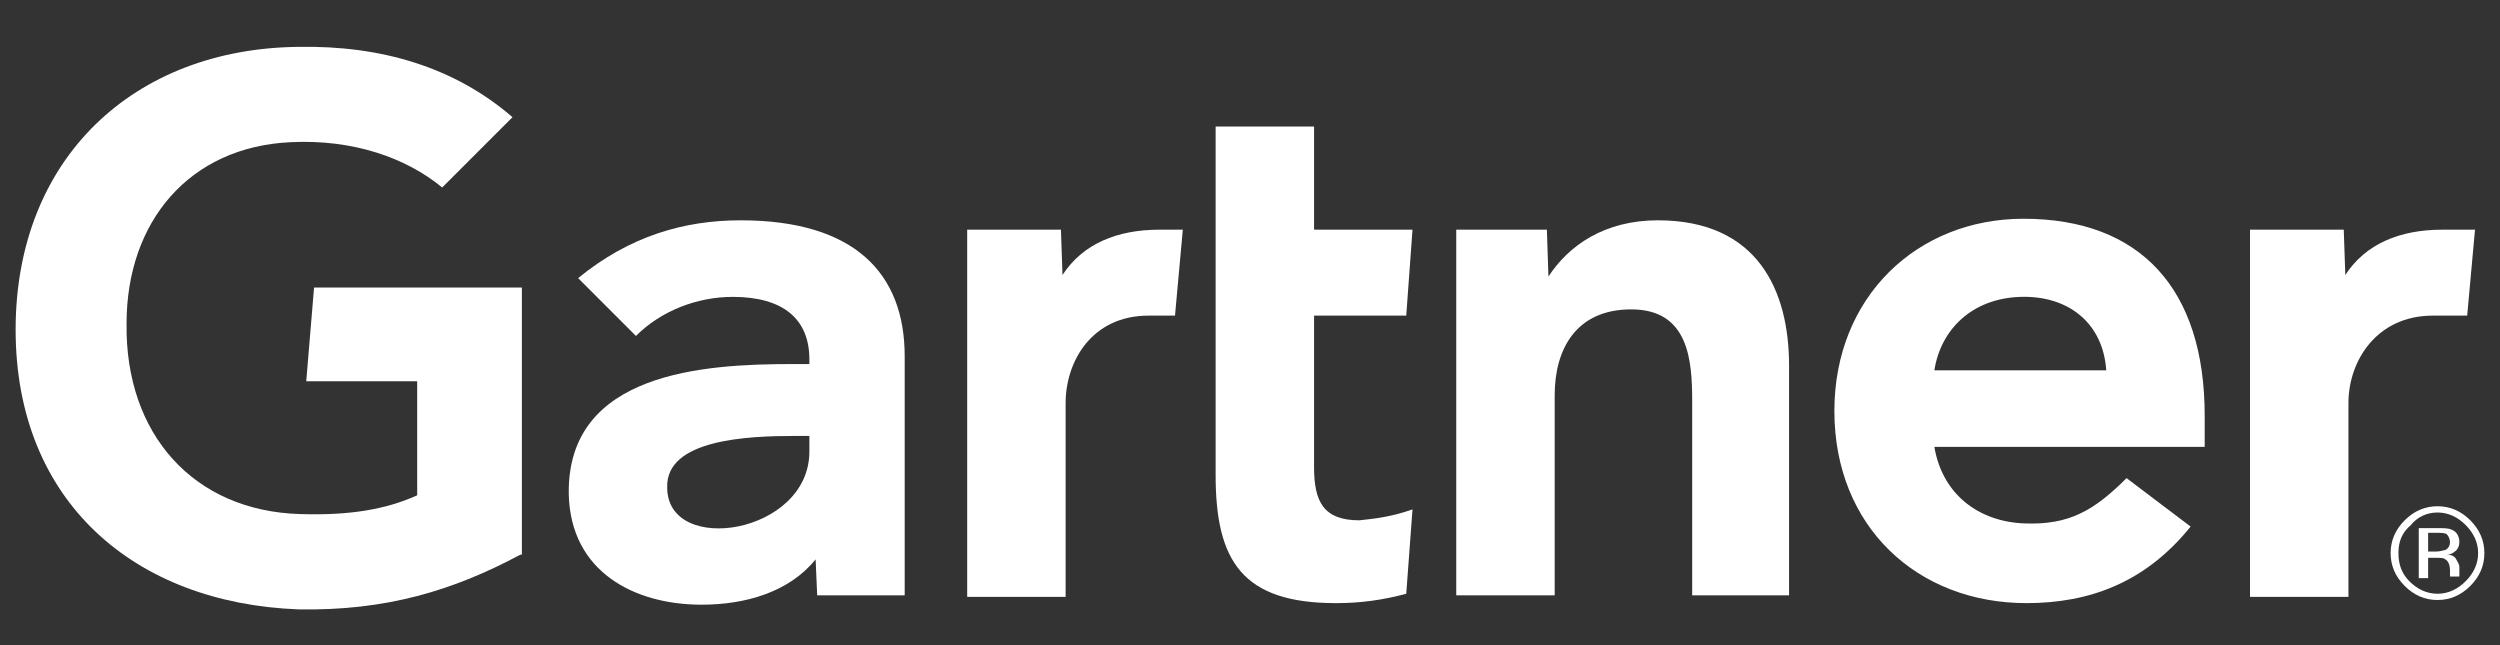 <?xml version="1.0" encoding="utf-8"?>
<!-- Generator: Adobe Illustrator 24.2.3, SVG Export Plug-In . SVG Version: 6.00 Build 0)  -->
<svg version="1.1" id="Layer_1" xmlns="http://www.w3.org/2000/svg" xmlns:xlink="http://www.w3.org/1999/xlink" x="0px" y="0px"
	 viewBox="0 0 160 41.3" style="enable-background:new 0 0 160 41.3;" xml:space="preserve">
<rect x="0" y="0" width="160" height="41.3" fill="#333333" stroke="none"/>
<style type="text/css">
	.st0{fill:#FFFFFF;}
</style>
<g>
	<path class="st0" d="M158.4,14.7l-0.5,5.5h-2.2c-3.6,0-5.4,2.9-5.4,5.6v12.4H144V14.7h6l0.1,2.9c1.3-2,3.5-2.9,6.2-2.9H158.4z"/>
	<path class="st0" d="M114.6,38.1h-6.3V25.7c0-2.6-0.2-5.9-3.9-5.9c-3.5,0-4.9,2.5-4.9,5.5v12.8h-6.3V14.7H99l0.1,3
		c1.3-2,3.6-3.6,7-3.6c6.4,0,8.4,4.5,8.4,9.3V38.1z"/>
	<path class="st0" d="M90.4,32.6L90,38c-1.5,0.4-2.9,0.6-4.5,0.6c-6,0-7.7-2.7-7.7-8.2V8.1h6.3v6.6h6.3L90,20.2h-5.9v9.7
		c0,2.2,0.6,3.4,2.9,3.4C87.9,33.2,89,33.1,90.4,32.6"/>
	<path class="st0" d="M75.7,14.7l-0.5,5.5h-1.7c-3.6,0-5.3,2.9-5.3,5.6v12.4h-6.3V14.7h6l0.1,2.9c1.3-2,3.5-2.9,6.2-2.9H75.7z"/>
	<path class="st0" d="M33.3,35.5c-4.3,2.3-8.6,3.6-14.2,3.5C8.6,38.6,1,32.1,1,21.1c0-11,7.6-18,18.1-18.1c5.3-0.1,10,1.3,13.7,4.5
		L28.3,12c-2.3-1.9-5.7-3.1-9.7-2.9C12.1,9.4,8.1,14.2,8.1,20.7c-0.1,7.1,4.3,12,11.1,12.2c3.2,0.1,5.5-0.3,7.5-1.2v-7.3h-7.1l0.5-6
		h13.3V35.5z"/>
	<path class="st0" d="M134.8,23.7c-0.2-3-2.4-4.8-5.5-4.7c-3.1,0.1-5.1,2.1-5.5,4.7H134.8z M141.1,28.6h-17.3c0.5,3,2.8,4.8,5.8,4.9
		c2.8,0.1,4.4-0.8,6.5-2.9l4.1,3.1c-2.9,3.6-6.5,4.9-10.5,4.9c-7,0-12.3-4.9-12.3-12.3c0-7.3,5.3-12.3,12.1-12.3
		c7.5,0,11.6,4.5,11.6,12.6V28.6z"/>
	<path class="st0" d="M51.8,27.9h-0.9c-3,0-8.3,0.2-8.2,3.3c0,4.4,9.1,3,9.1-2.3V27.9z M57.9,22.8v15.3h-5.6l-0.1-2.3
		c-1.7,2.1-4.5,2.9-7.3,2.9c-4.3,0-8.4-2.1-8.5-7.1c-0.1-7.8,8.7-8.3,14.3-8.3h1.1V23c0-2.6-1.7-4-4.9-4c-2.3,0-4.6,0.9-6.2,2.5
		L37,17.8c3.3-2.7,6.8-3.7,10.4-3.7C54.7,14.1,57.9,17.5,57.9,22.8"/>
	<path class="st0" d="M154.8,33.7V37h0.6v-1.3h0.5c0.3,0,0.5,0,0.6,0.1c0.2,0.1,0.3,0.4,0.3,0.7v0.3l0,0.1c0,0,0,0,0,0c0,0,0,0,0,0
		h0.6l0,0c0,0,0-0.1,0-0.2c0-0.1,0-0.2,0-0.2v-0.2c0-0.2-0.1-0.3-0.2-0.5c-0.1-0.2-0.3-0.3-0.6-0.3c0.2,0,0.4-0.1,0.5-0.2
		c0.2-0.1,0.3-0.4,0.3-0.6c0-0.4-0.2-0.7-0.5-0.8c-0.2-0.1-0.5-0.1-0.9-0.1H154.8z M156.8,34.7c0,0.2-0.1,0.4-0.3,0.5
		c-0.1,0-0.3,0.1-0.6,0.1h-0.5v-1.2h0.5c0.3,0,0.6,0,0.7,0.1C156.7,34.3,156.8,34.5,156.8,34.7 M159,35.4c0-0.8-0.3-1.5-0.9-2.1
		c-0.6-0.6-1.3-0.9-2.1-0.9c-0.8,0-1.5,0.3-2.1,0.9c-0.6,0.6-0.9,1.3-0.9,2.1c0,0.8,0.3,1.5,0.9,2.1c0.6,0.6,1.3,0.9,2.1,0.9
		s1.5-0.3,2.1-0.9C158.7,36.9,159,36.2,159,35.4 M156,32.8c0.7,0,1.3,0.3,1.8,0.8c0.5,0.5,0.8,1.1,0.8,1.8c0,0.7-0.3,1.3-0.8,1.8
		S156.7,38,156,38c-0.7,0-1.3-0.3-1.8-0.8c-0.5-0.5-0.7-1.1-0.7-1.8c0-0.7,0.2-1.3,0.8-1.8C154.7,33.1,155.3,32.8,156,32.8"/>
</g>
</svg>
